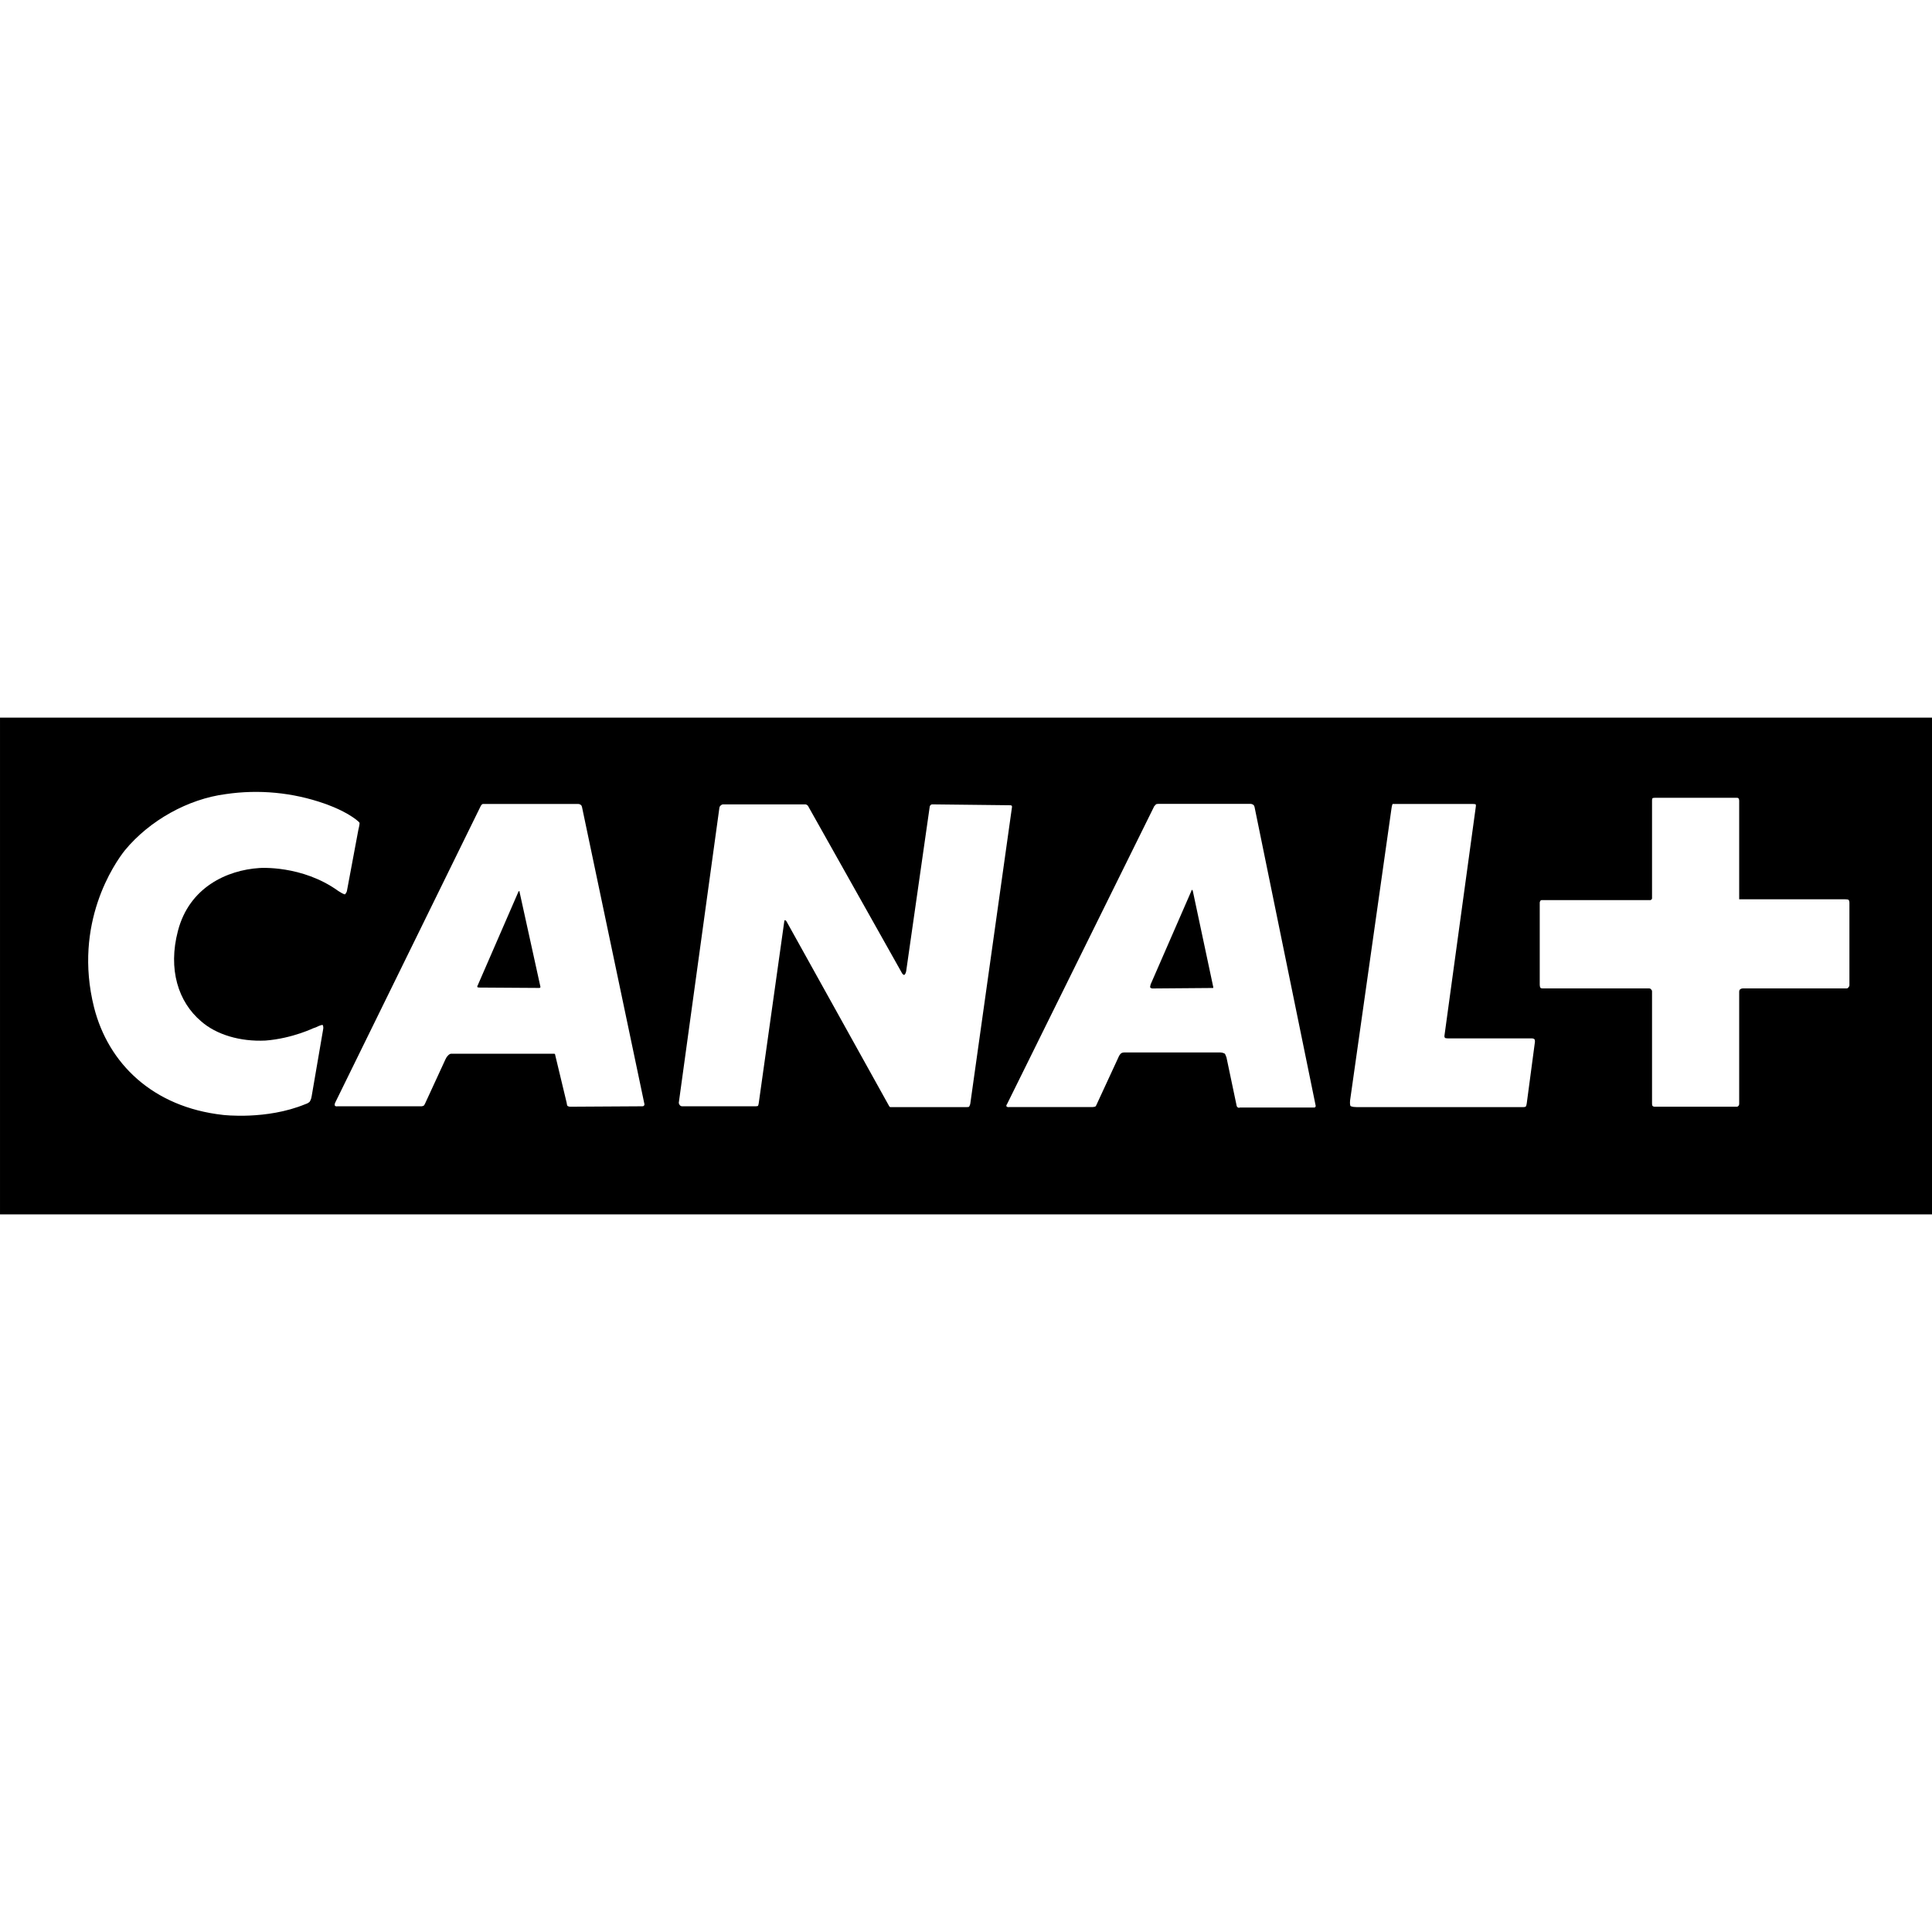 <?xml version="1.0" encoding="UTF-8"?>
<svg xmlns="http://www.w3.org/2000/svg" xmlns:xlink="http://www.w3.org/1999/xlink" width="175px" height="175px" viewBox="0 0 175 45" version="1.1">
<rect x="0" y="0" width="175" height="45" fill="#808080" stroke="none"/>
<g id="surface1">
<path style="fill-rule:nonzero;fill:rgb(0%,0%,0%);fill-opacity:1;stroke-width:0.197;stroke-linecap:butt;stroke-linejoin:miter;stroke:rgb(0%,0%,0%);stroke-opacity:1;stroke-miterlimit:2.613;" d="M 0.099 10.882 L 42.618 10.882 L 42.618 0.099 L 0.099 0.099 Z M 0.099 10.882 " transform="matrix(4.097,0,0,4.096,0,0.012)"/>
<path style=" stroke:none;fill-rule:nonzero;fill:rgb(100%,100%,100%);fill-opacity:1;" d="M 28.234 34.277 C 28.199 34.574 28.051 34.797 28.051 34.797 C 28.051 34.797 27.902 34.949 27.645 35.02 C 24.121 36.469 20.191 35.988 20.191 35.988 C 13.84 35.281 9.805 31.336 8.516 26.238 C 6.609 18.609 10.391 13.18 11.309 12.023 C 13.551 9.309 17.035 7.371 20.449 6.93 C 23.449 6.488 26.508 6.781 29.371 7.781 C 29.371 7.781 30.84 8.266 31.941 9.012 C 32.492 9.383 32.566 9.531 32.566 9.531 C 32.566 9.531 32.598 9.605 32.453 10.203 L 31.43 15.672 C 31.391 15.891 31.242 16.008 31.242 16.008 C 31.242 16.008 31.168 16.043 30.652 15.711 C 27.352 13.328 23.496 13.625 23.496 13.625 C 20.559 13.812 17.141 15.375 16.117 19.32 C 15.199 22.812 16.152 25.758 18.211 27.504 C 19.602 28.73 21.77 29.363 24.043 29.254 C 26.543 29.062 28.527 28.059 28.379 28.137 L 28.602 28.059 C 29.117 27.801 29.223 27.84 29.223 27.84 C 29.223 27.84 29.332 27.953 29.262 28.285 Z M 47.031 15.711 C 47.031 15.711 46.988 15.711 46.953 15.785 L 43.281 24.23 C 43.203 24.34 43.242 24.414 43.242 24.414 C 43.242 24.414 43.281 24.453 43.461 24.453 L 48.859 24.488 C 48.895 24.488 48.934 24.453 48.934 24.453 C 48.934 24.453 48.973 24.414 48.934 24.305 L 47.059 15.781 C 47.062 15.711 47.031 15.711 47.031 15.711 Z M 107.969 15.602 C 107.969 15.602 107.938 15.602 107.895 15.746 L 104.227 24.16 C 104.152 24.418 104.191 24.457 104.191 24.457 C 104.191 24.457 104.297 24.535 104.371 24.535 L 109.809 24.492 L 109.883 24.492 C 109.883 24.492 109.918 24.457 109.883 24.344 L 108.047 15.715 C 108.012 15.602 107.969 15.602 107.969 15.602 Z M 58.191 35.207 L 51.652 35.246 C 51.508 35.246 51.398 35.172 51.398 35.172 C 51.398 35.172 51.359 35.129 51.324 34.871 L 50.297 30.594 C 50.297 30.48 50.223 30.445 50.223 30.445 L 40.895 30.445 C 40.711 30.445 40.598 30.594 40.598 30.594 C 40.598 30.594 40.457 30.707 40.344 30.965 L 38.508 34.949 C 38.441 35.098 38.402 35.133 38.402 35.133 C 38.402 35.133 38.293 35.207 38.18 35.207 L 30.582 35.207 C 30.363 35.246 30.324 35.133 30.324 35.133 C 30.324 35.133 30.289 35.023 30.363 34.875 L 43.543 8.012 C 43.617 7.859 43.727 7.824 43.727 7.824 L 52.391 7.824 C 52.535 7.824 52.645 7.938 52.645 7.938 C 52.645 7.938 52.684 7.973 52.715 8.086 L 58.375 35.023 C 58.375 35.133 58.301 35.176 58.301 35.176 C 58.301 35.176 58.266 35.207 58.191 35.207 Z M 87.559 35.281 L 80.621 35.281 L 80.547 35.207 L 71.223 18.426 C 71.145 18.348 71.109 18.348 71.109 18.348 C 71.109 18.348 71.039 18.348 71.039 18.461 L 68.723 34.949 C 68.691 35.133 68.652 35.176 68.652 35.176 C 68.652 35.176 68.574 35.207 68.465 35.207 L 61.781 35.207 C 61.676 35.207 61.602 35.133 61.602 35.133 C 61.602 35.133 61.453 34.98 61.492 34.836 L 65.164 8.156 C 65.199 8.008 65.273 7.969 65.273 7.969 C 65.273 7.969 65.379 7.859 65.492 7.859 L 72.941 7.859 C 73.047 7.859 73.125 7.938 73.125 7.938 C 73.125 7.938 73.199 7.973 73.238 8.086 L 81.645 23.043 C 81.793 23.34 81.898 23.305 81.898 23.305 C 81.898 23.305 82.008 23.305 82.082 22.965 L 84.211 8.086 C 84.211 7.973 84.289 7.938 84.289 7.938 C 84.289 7.938 84.324 7.859 84.438 7.859 L 91.445 7.938 C 91.594 7.938 91.633 7.973 91.633 7.973 C 91.633 7.973 91.668 8.012 91.668 8.086 L 87.887 34.984 C 87.852 35.137 87.777 35.25 87.777 35.25 C 87.777 35.25 87.742 35.281 87.559 35.281 Z M 119.023 35.32 L 112.305 35.32 C 112.16 35.395 112.051 35.246 112.051 35.246 C 112.051 35.246 112.012 35.207 111.977 34.98 L 111.094 30.781 C 111.02 30.559 110.949 30.445 110.949 30.445 C 110.949 30.445 110.762 30.332 110.543 30.332 L 101.805 30.332 C 101.621 30.332 101.508 30.445 101.508 30.445 C 101.508 30.445 101.367 30.594 101.289 30.812 L 99.309 35.094 C 99.27 35.203 99.199 35.238 99.199 35.238 C 99.199 35.238 99.051 35.277 98.977 35.277 L 91.414 35.277 C 91.23 35.316 91.16 35.203 91.16 35.203 C 91.16 35.203 91.125 35.129 91.234 34.977 L 104.562 8.004 C 104.637 7.965 104.707 7.852 104.707 7.852 C 104.707 7.852 104.781 7.812 105.004 7.812 L 113.262 7.812 C 113.445 7.812 113.559 7.93 113.559 7.93 C 113.559 7.93 113.594 7.965 113.633 8.078 L 119.176 35.168 C 119.176 35.238 119.137 35.273 119.137 35.273 C 119.137 35.273 119.133 35.32 119.023 35.32 Z M 138.297 34.91 C 138.266 35.133 138.223 35.207 138.223 35.207 C 138.223 35.207 138.188 35.281 138.004 35.281 L 122.883 35.281 C 122.438 35.281 122.324 35.176 122.324 35.176 C 122.324 35.176 122.254 35.023 122.289 34.688 L 126.035 8.27 C 126.074 7.938 126.141 7.824 126.141 7.824 L 133.414 7.824 C 133.598 7.824 133.672 7.859 133.672 7.859 C 133.672 7.859 133.703 7.969 133.672 8.117 L 130.844 28.77 C 130.805 28.992 130.918 29.027 130.918 29.027 C 130.918 29.027 130.992 29.059 131.289 29.059 L 138.777 29.059 C 138.926 29.059 138.996 29.141 138.996 29.141 C 138.996 29.141 139.035 29.176 139.035 29.363 Z M 167.414 24.453 C 167.414 24.453 167.371 24.531 167.266 24.531 L 157.867 24.531 C 157.719 24.531 157.645 24.602 157.645 24.602 C 157.645 24.602 157.535 24.641 157.535 24.824 L 157.535 34.98 C 157.535 35.133 157.461 35.172 157.461 35.172 C 157.461 35.172 157.426 35.246 157.32 35.246 L 149.863 35.246 C 149.758 35.246 149.684 35.172 149.684 35.172 C 149.684 35.172 149.641 35.129 149.641 34.945 L 149.641 24.789 C 149.641 24.676 149.535 24.602 149.535 24.602 C 149.535 24.602 149.492 24.531 149.387 24.531 L 139.77 24.531 C 139.582 24.531 139.547 24.488 139.547 24.488 C 139.547 24.488 139.469 24.414 139.469 24.195 L 139.469 16.75 C 139.469 16.68 139.547 16.566 139.547 16.566 C 139.547 16.566 139.582 16.531 139.652 16.531 L 149.488 16.531 C 149.562 16.531 149.562 16.488 149.562 16.488 C 149.562 16.488 149.641 16.453 149.641 16.379 L 149.641 7.488 C 149.641 7.375 149.684 7.297 149.684 7.297 C 149.684 7.297 149.758 7.262 149.973 7.262 L 157.277 7.262 C 157.426 7.262 157.461 7.297 157.461 7.297 C 157.461 7.297 157.535 7.375 157.535 7.523 L 157.535 16.457 L 167.082 16.457 C 167.336 16.457 167.414 16.492 167.414 16.492 C 167.414 16.492 167.52 16.535 167.52 16.754 L 167.52 24.266 C 167.523 24.34 167.414 24.453 167.414 24.453 Z M 167.414 24.453 "/>
</g>
</svg>
